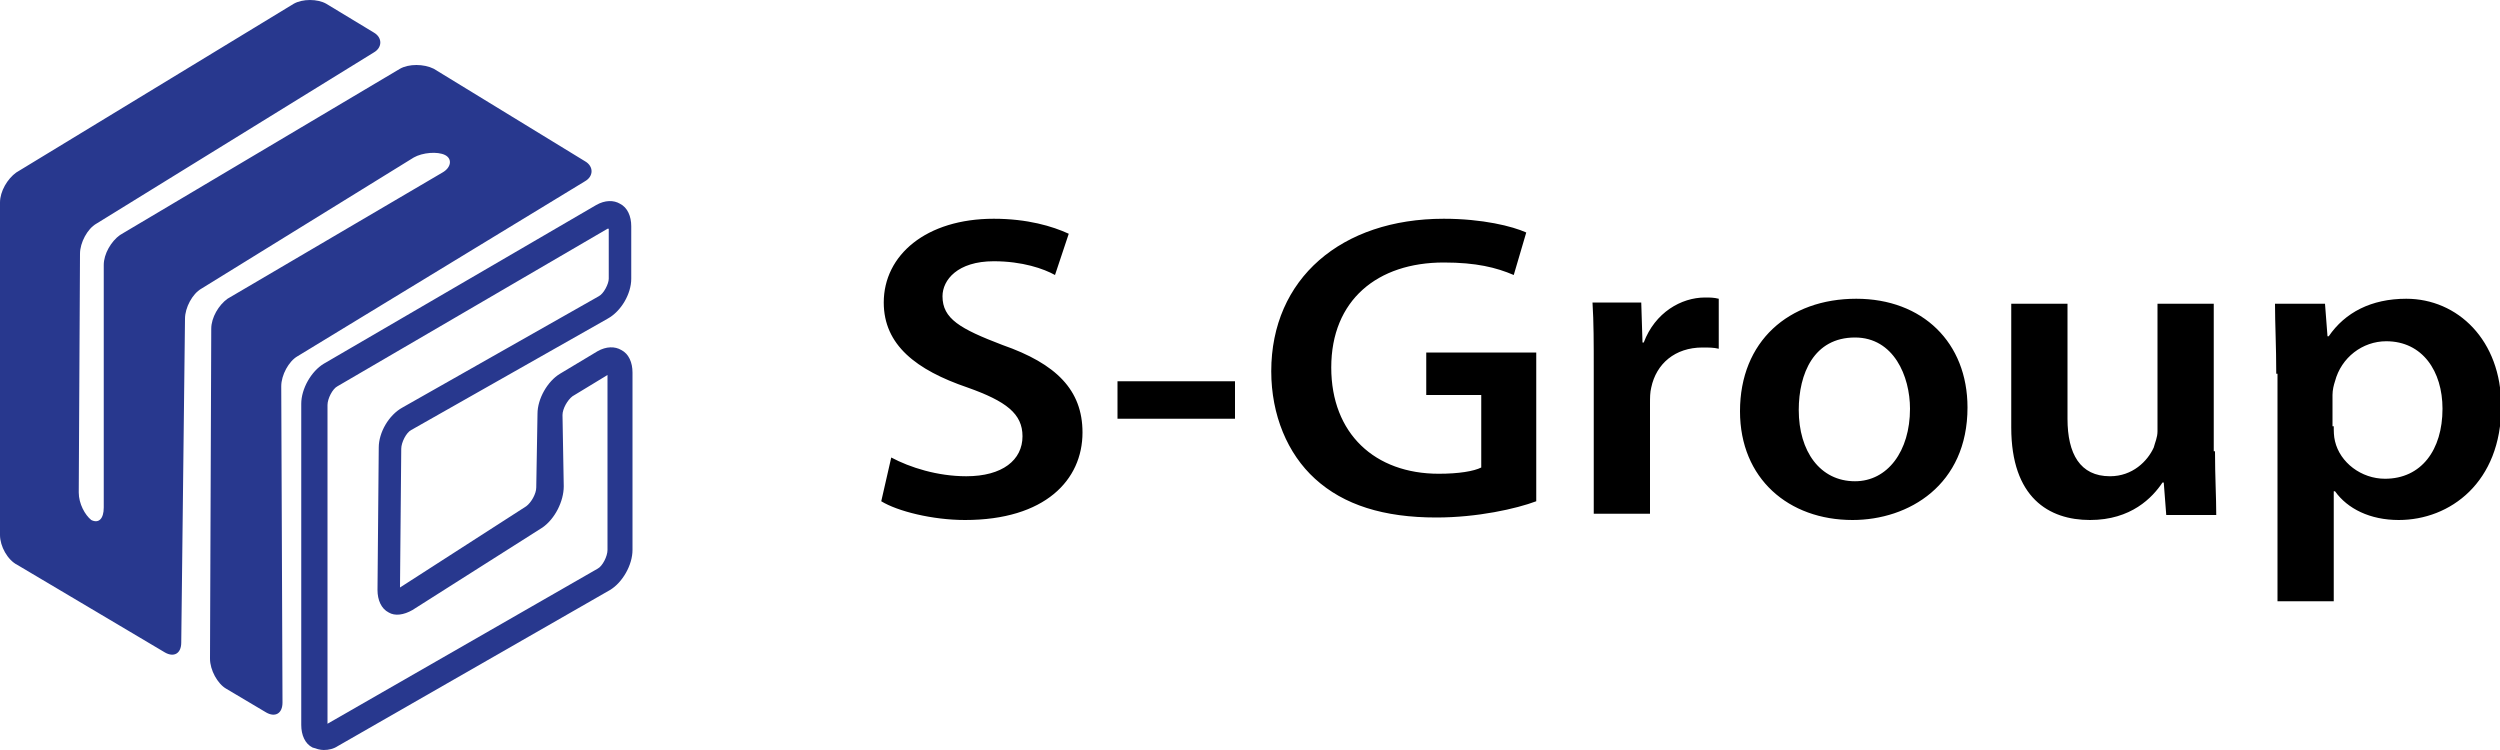 <svg viewBox="0 0 200 60" id="sgroup" xmlns="http://www.w3.org/2000/svg"><path d="M23.8 28.5c-.7.4-1.3 1.5-1.3 2.4l.1 25.3c0 .9-.6 1.2-1.3.8l-3.2-1.9c-.7-.4-1.3-1.5-1.3-2.4l.1-26.4c0-.9.6-1.9 1.3-2.4l17.2-10.1c.7-.4.8-1.1.2-1.4-.6-.3-1.8-.2-2.5.2l-17 10.5c-.7.4-1.3 1.5-1.3 2.4l-.3 25.9c0 .9-.6 1.2-1.3.8l-11.8-7C.6 44.8 0 43.7 0 42.8V16.2c0-.9.6-1.9 1.3-2.4L23.5.3c.7-.4 1.9-.4 2.6 0l3.8 2.3c.7.4.7 1.2 0 1.6L7.7 17.9c-.7.4-1.3 1.5-1.3 2.4l-.1 19.1c0 .9.5 1.8 1 2.2.6.3 1-.1 1-1V21.2c0-.9.6-1.9 1.3-2.4L32 5.5c.7-.4 1.9-.4 2.7 0l12.1 7.4c.7.4.7 1.2 0 1.6l-23 14z" fill="#28388e"/><path d="M25.9 60c-.3 0-.6-.1-.9-.2-.6-.3-.9-1-.9-1.8V32.3c0-1.2.8-2.6 1.8-3.2l21.8-12.7c.7-.4 1.4-.4 1.9-.1.6.3.9 1 .9 1.8v4.2c0 1.2-.8 2.6-1.9 3.2l-15.7 8.9c-.4.2-.8 1-.8 1.5L32 47l10.1-6.5c.4-.3.8-1 .8-1.5l.1-5.9c0-1.2.8-2.6 1.8-3.2l3-1.8c.7-.4 1.4-.4 1.9-.1.6.3.9 1 .9 1.8V44c0 1.2-.8 2.6-1.8 3.2L27 59.7c-.3.2-.7.3-1.1.3zm22.7-41.7L27 30.9c-.4.2-.8 1-.8 1.5v25.5l21.6-12.4c.4-.2.8-1 .8-1.5V30l-2.8 1.7c-.4.3-.8 1-.8 1.5l.1 5.7c0 1.2-.7 2.6-1.7 3.3L33 48.8c-.7.4-1.4.5-1.9.2-.6-.3-.9-1-.9-1.8l.1-11.4c0-1.2.8-2.6 1.9-3.2l15.7-8.9c.4-.2.8-1 .8-1.4v-4z" fill="#28388e"/><path d="M71.3 36.6c1.5.8 3.7 1.5 6 1.5 2.9 0 4.5-1.3 4.5-3.2 0-1.8-1.3-2.8-4.4-3.9-4.1-1.4-6.7-3.4-6.7-6.8 0-3.8 3.4-6.7 8.8-6.7 2.7 0 4.7.6 6 1.2L84.4 22c-.9-.5-2.6-1.1-4.9-1.1-2.9 0-4.1 1.5-4.1 2.8 0 1.8 1.4 2.6 4.8 3.9 4.3 1.5 6.4 3.6 6.4 7 0 3.8-3 7-9.4 7-2.6 0-5.4-.7-6.7-1.5l.8-3.5zm27.5-6.1v3h-9.4v-3h9.4zm24.1 9.6c-1.6.6-4.7 1.3-8 1.3-4.2 0-7.4-1-9.7-3.1-2.2-2-3.5-5.1-3.5-8.6 0-7.4 5.6-12.2 13.8-12.2 3.1 0 5.5.6 6.6 1.1l-1 3.4c-1.4-.6-3-1-5.6-1-5.3 0-9 3-9 8.4 0 5.3 3.5 8.5 8.6 8.5 1.6 0 2.8-.2 3.4-.5v-5.8h-4.4v-3.4h8.8v11.9zm4.6-10.4c0-2.3 0-3.9-.1-5.5h3.9l.1 3.2h.1c.9-2.4 3-3.6 4.9-3.6.4 0 .7 0 1.1.1v4c-.4-.1-.8-.1-1.3-.1-2.2 0-3.7 1.3-4.1 3.2-.1.4-.1.8-.1 1.3v8.8h-4.5V29.7zm29.9 2.9c0 6.2-4.7 9-9.2 9-5.1 0-9-3.3-9-8.7 0-5.6 3.9-9 9.3-9 5.3 0 8.9 3.5 8.9 8.7zm-13.5.2c0 3.3 1.7 5.7 4.5 5.7 2.6 0 4.4-2.4 4.4-5.8 0-2.6-1.3-5.7-4.4-5.7-3.3 0-4.5 2.9-4.5 5.8zm33.3 3.3c0 2 .1 3.7.1 5.1h-4l-.2-2.6h-.1c-.8 1.2-2.5 3-5.8 3s-6.3-1.8-6.3-7.4v-9.9h4.5v9.2c0 2.8 1 4.6 3.4 4.6 1.8 0 3-1.2 3.5-2.3.1-.4.3-.8.3-1.3V24.3h4.5v11.8zm4.9-6.2c0-2.2-.1-4-.1-5.6h4l.2 2.6h.1c1.3-1.9 3.4-3 6.2-3 4.1 0 7.6 3.3 7.6 8.6 0 6.1-4.1 9.1-8.2 9.1-2.3 0-4.1-.9-5.1-2.3h-.1v8.8h-4.5V29.9zm4.6 4.2c0 .4 0 .8.1 1.2.4 1.7 2.1 3 4 3 2.9 0 4.6-2.3 4.6-5.6 0-3-1.6-5.4-4.5-5.4-1.9 0-3.6 1.3-4.1 3.2-.1.3-.2.7-.2 1.1v2.5z"/></svg>